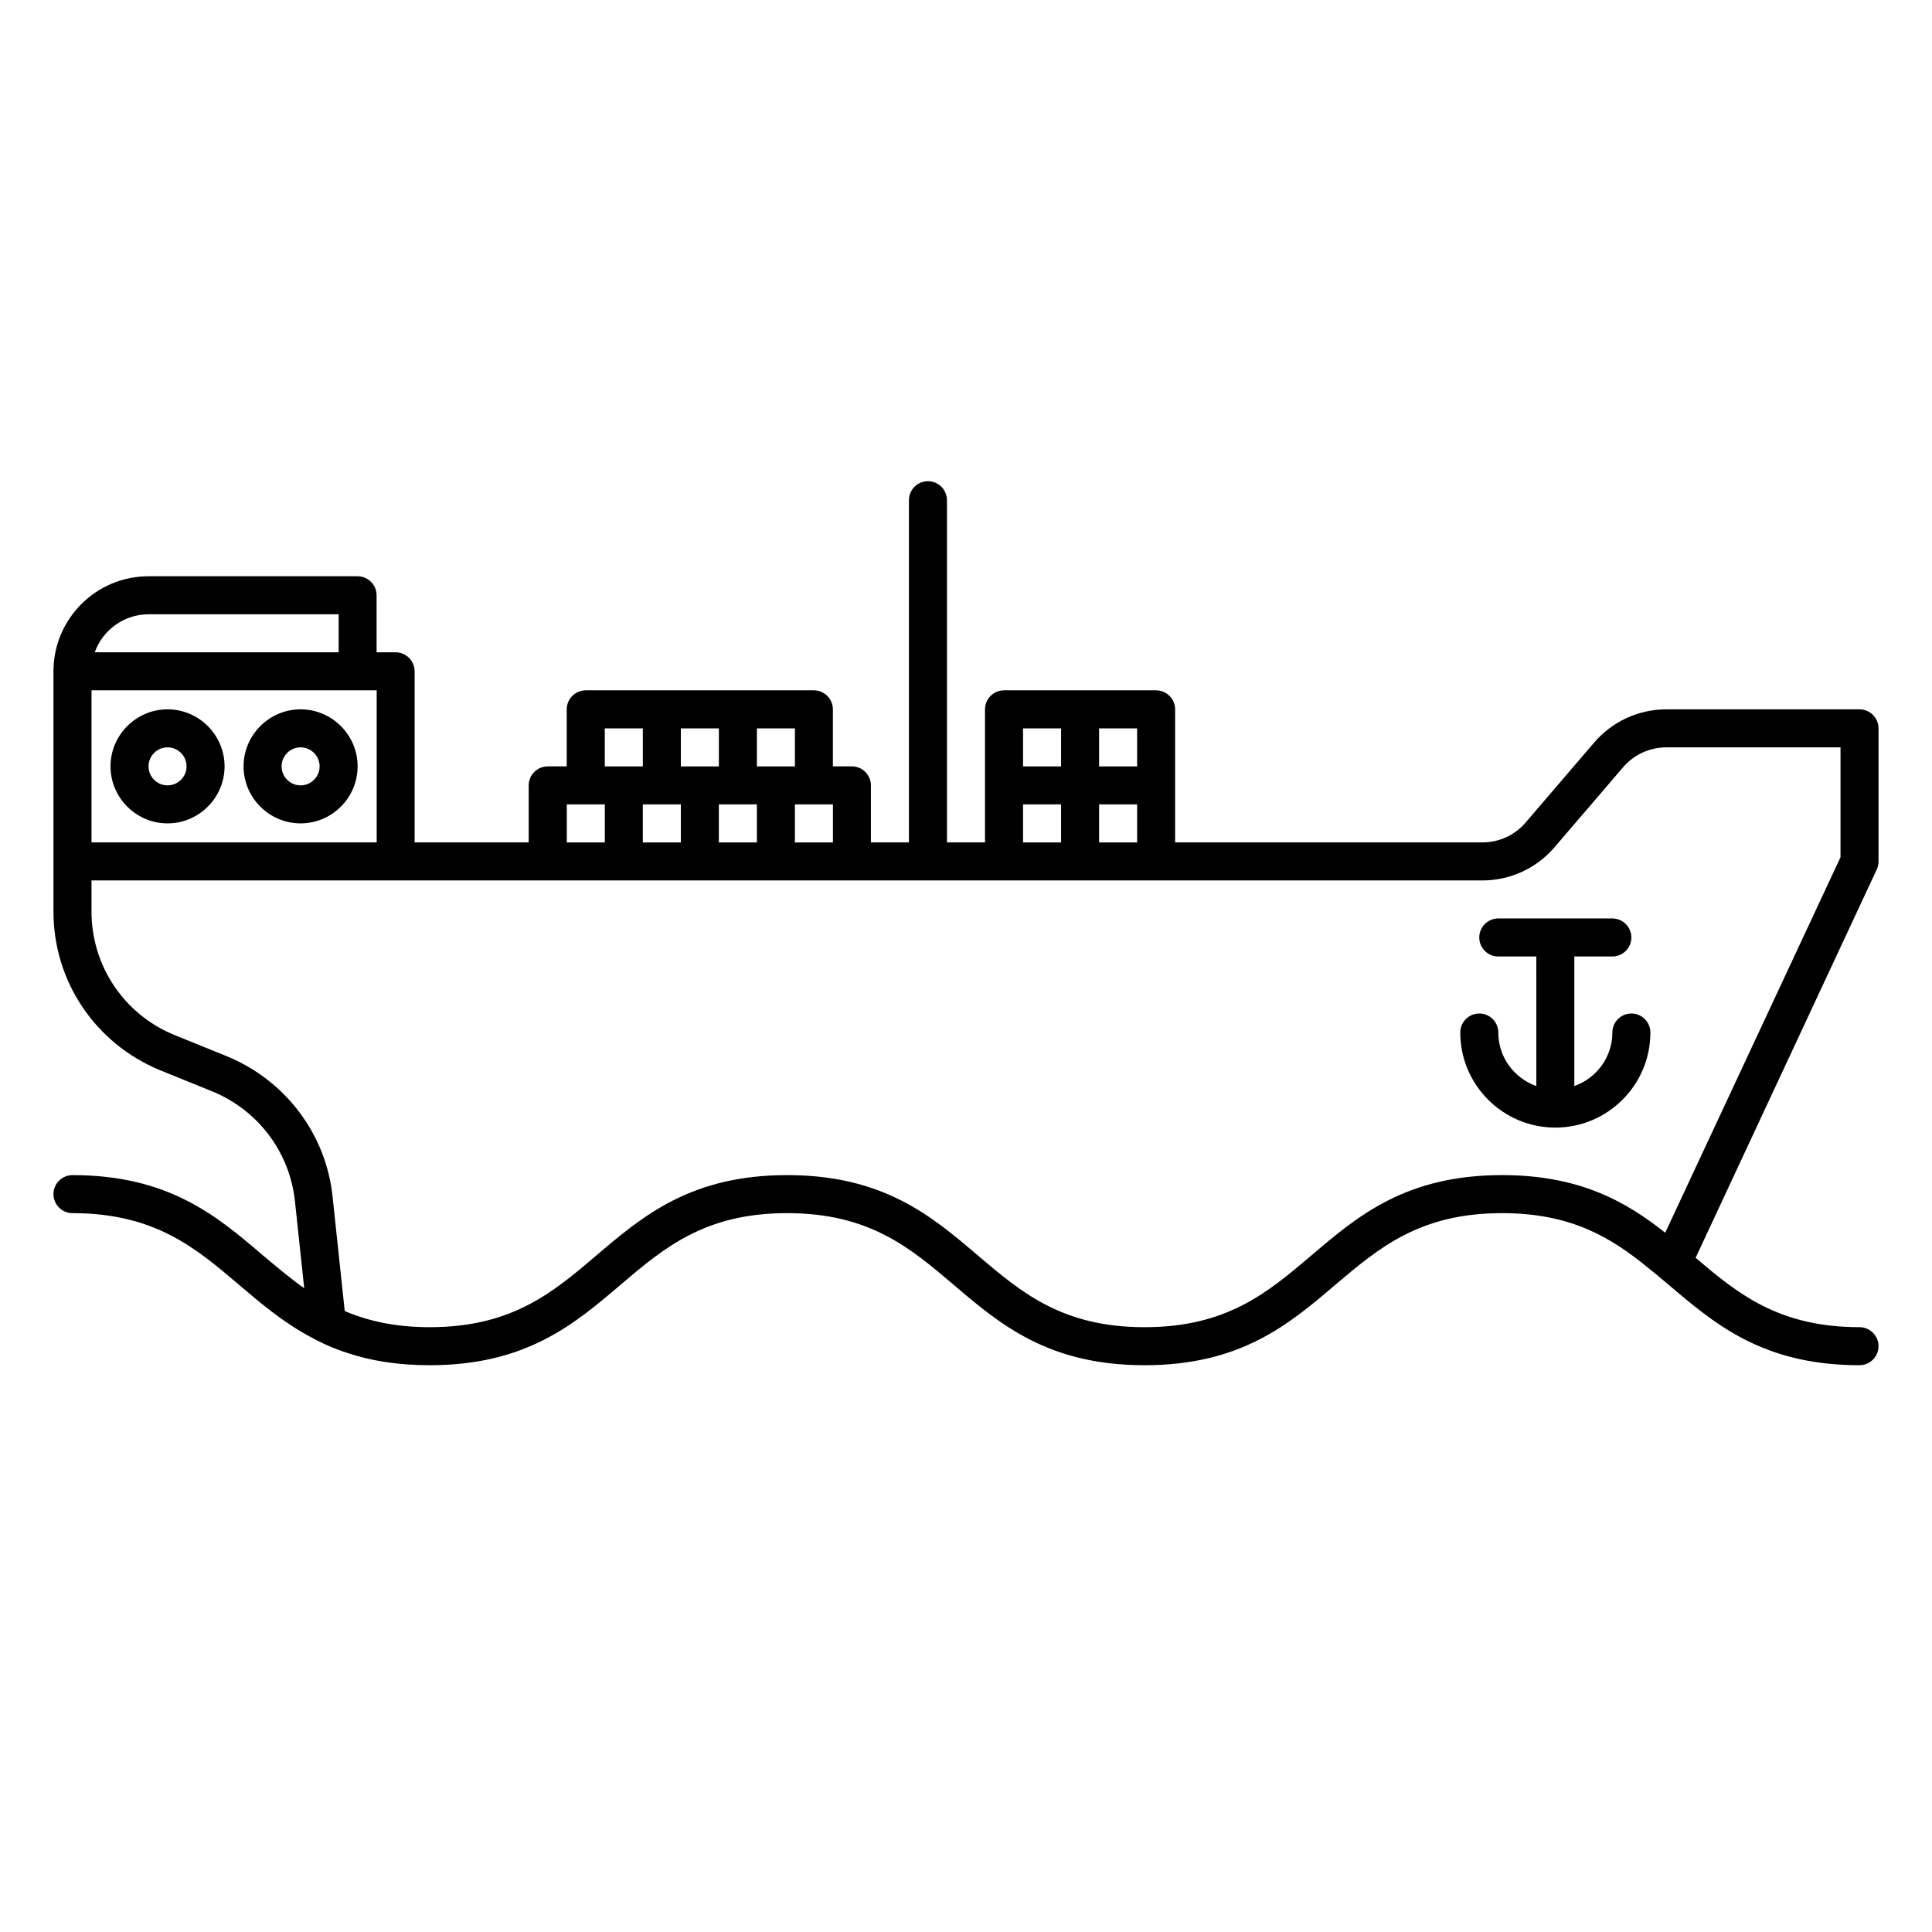 <?xml version="1.0" encoding="UTF-8"?>
<!-- Uploaded to: ICON Repo, www.iconrepo.com, Generator: ICON Repo Mixer Tools -->
<svg fill="#000000" width="800px" height="800px" version="1.1" viewBox="144 144 512 512" xmlns="http://www.w3.org/2000/svg">
 <g>
  <path d="m188.4 331.98c-8.312 0-15.113 6.801-15.113 15.113s6.801 15.113 15.113 15.113 15.113-6.801 15.113-15.113-6.801-15.113-15.113-15.113zm0 20.152c-2.769 0-5.039-2.266-5.039-5.039 0-2.769 2.266-5.039 5.039-5.039 2.769 0 5.039 2.266 5.039 5.039 0 2.773-2.269 5.039-5.039 5.039z"/>
  <path d="m223.66 331.98c-8.312 0-15.113 6.801-15.113 15.113s6.801 15.113 15.113 15.113 15.113-6.801 15.113-15.113c0.004-8.312-6.801-15.113-15.113-15.113zm0 20.152c-2.769 0-5.039-2.266-5.039-5.039 0-2.769 2.266-5.039 5.039-5.039 2.769 0 5.039 2.266 5.039 5.039 0 2.773-2.266 5.039-5.039 5.039z"/>
  <path d="m641.83 372.29v-35.266c0-2.769-2.266-5.039-5.039-5.039h-51.188c-7.406 0-14.359 3.223-19.145 8.816l-18.137 21.16c-2.871 3.375-7.055 5.289-11.488 5.289h-81.414v-35.266c0-2.769-2.266-5.039-5.039-5.039h-40.305c-2.769 0-5.039 2.266-5.039 5.039v35.266h-10.078v-90.688c0-2.781-2.254-5.039-5.039-5.039-2.785 0-5.039 2.258-5.039 5.039v90.688h-10.078v-15.113c0-2.769-2.266-5.039-5.039-5.039h-5.039v-15.113c0-2.769-2.266-5.039-5.039-5.039h-60.457c-2.769 0-5.039 2.266-5.039 5.039v15.113h-5.039c-2.769 0-5.039 2.266-5.039 5.039v15.113h-30.23v-45.344c0-2.769-2.266-5.039-5.039-5.039h-5.039v-15.113c0-2.769-2.266-5.039-5.039-5.039l-55.402 0.004c-13.906 0-25.191 11.285-25.191 25.191v63.684c0 18.438 11.035 34.863 28.113 41.969l14.156 5.742c11.992 4.988 20.305 16.02 21.715 28.918l2.469 23.176c-3.777-2.672-7.254-5.644-10.832-8.613-12.293-10.535-25.039-21.367-50.582-21.367-2.769 0-5.039 2.266-5.039 5.039 0 2.769 2.266 5.039 5.039 5.039 21.816 0 32.648 9.219 44.082 18.941 5.742 4.887 11.539 9.824 18.691 13.703 3.074 1.715 6.398 3.223 10.027 4.383 6.144 2.066 13.301 3.273 21.867 3.273 25.543 0 38.289-10.832 50.633-21.363 11.438-9.723 22.27-18.941 44.082-18.941 21.816 0 32.648 9.219 44.082 18.941 12.344 10.531 25.141 21.363 50.633 21.363 25.543 0 38.289-10.832 50.633-21.363 11.488-9.719 22.27-18.941 44.137-18.941 18.488 0 29.07 6.602 38.844 14.609 1.762 1.41 3.527 2.871 5.238 4.332 0.855 0.754 1.762 1.461 2.621 2.215 11.586 9.773 24.285 19.145 48.012 19.145 2.769 0 5.039-2.266 5.039-5.039 0-2.769-2.266-5.039-5.039-5.039-21.41 0-32.242-8.867-43.43-18.391l48.012-102.93c0.305-0.645 0.457-1.352 0.457-2.106zm-206.56-35.266h10.078v10.078h-10.078zm0 20.152h10.078v10.078h-10.078zm-20.152-20.152h10.078v10.078h-10.078zm0 20.152h10.078v10.078h-10.078zm-50.383 0v10.078h-10.078v-10.078zm-20.152-20.152h10.078v10.078h-10.078zm0 20.152v10.078h-10.078v-10.078zm-20.152-20.152h10.078v10.078h-10.078zm0 20.152v10.078h-10.078v-10.078zm-20.152-20.152h10.078v10.078h-10.078zm-10.074 20.152h10.078v10.078h-10.078zm-110.84-50.383h50.383v10.078h-64.641c2.066-5.844 7.711-10.078 14.258-10.078zm-15.113 20.152h75.574v40.305h-75.574zm463.5 44.234-46.453 99.504c-10.426-8.262-22.719-15.266-43.223-15.266-25.543 0-38.289 10.832-50.633 21.363-11.488 9.723-22.27 18.941-44.137 18.941-21.816 0-32.648-9.219-44.082-18.941-12.344-10.531-25.09-21.363-50.633-21.363-25.492 0-38.289 10.832-50.633 21.363-11.438 9.723-22.27 18.941-44.082 18.941-9.168 0-16.375-1.664-22.52-4.281l-3.223-30.328c-1.715-16.523-12.445-30.73-27.859-37.129l-14.156-5.742c-13.305-5.496-21.871-18.344-21.871-32.652v-8.262h368.59c7.406 0 14.359-3.223 19.145-8.816l18.137-21.16c2.871-3.375 7.055-5.289 11.488-5.289l46.148-0.004z"/>
  <path d="m581.37 417.63c0 13.891-11.301 25.191-25.191 25.191-13.891 0-25.191-11.301-25.191-25.191 0-2.781 2.254-5.039 5.039-5.039s5.039 2.258 5.039 5.039c0 6.559 4.227 12.102 10.078 14.188l-0.004-34.34h-10.078c-2.785 0-5.039-2.258-5.039-5.039s2.254-5.039 5.039-5.039h30.23c2.785 0 5.039 2.258 5.039 5.039s-2.254 5.039-5.039 5.039h-10.078v34.34c5.848-2.086 10.078-7.629 10.078-14.188 0-2.781 2.254-5.039 5.039-5.039 2.785 0 5.039 2.258 5.039 5.039z"/>
 </g>
</svg>